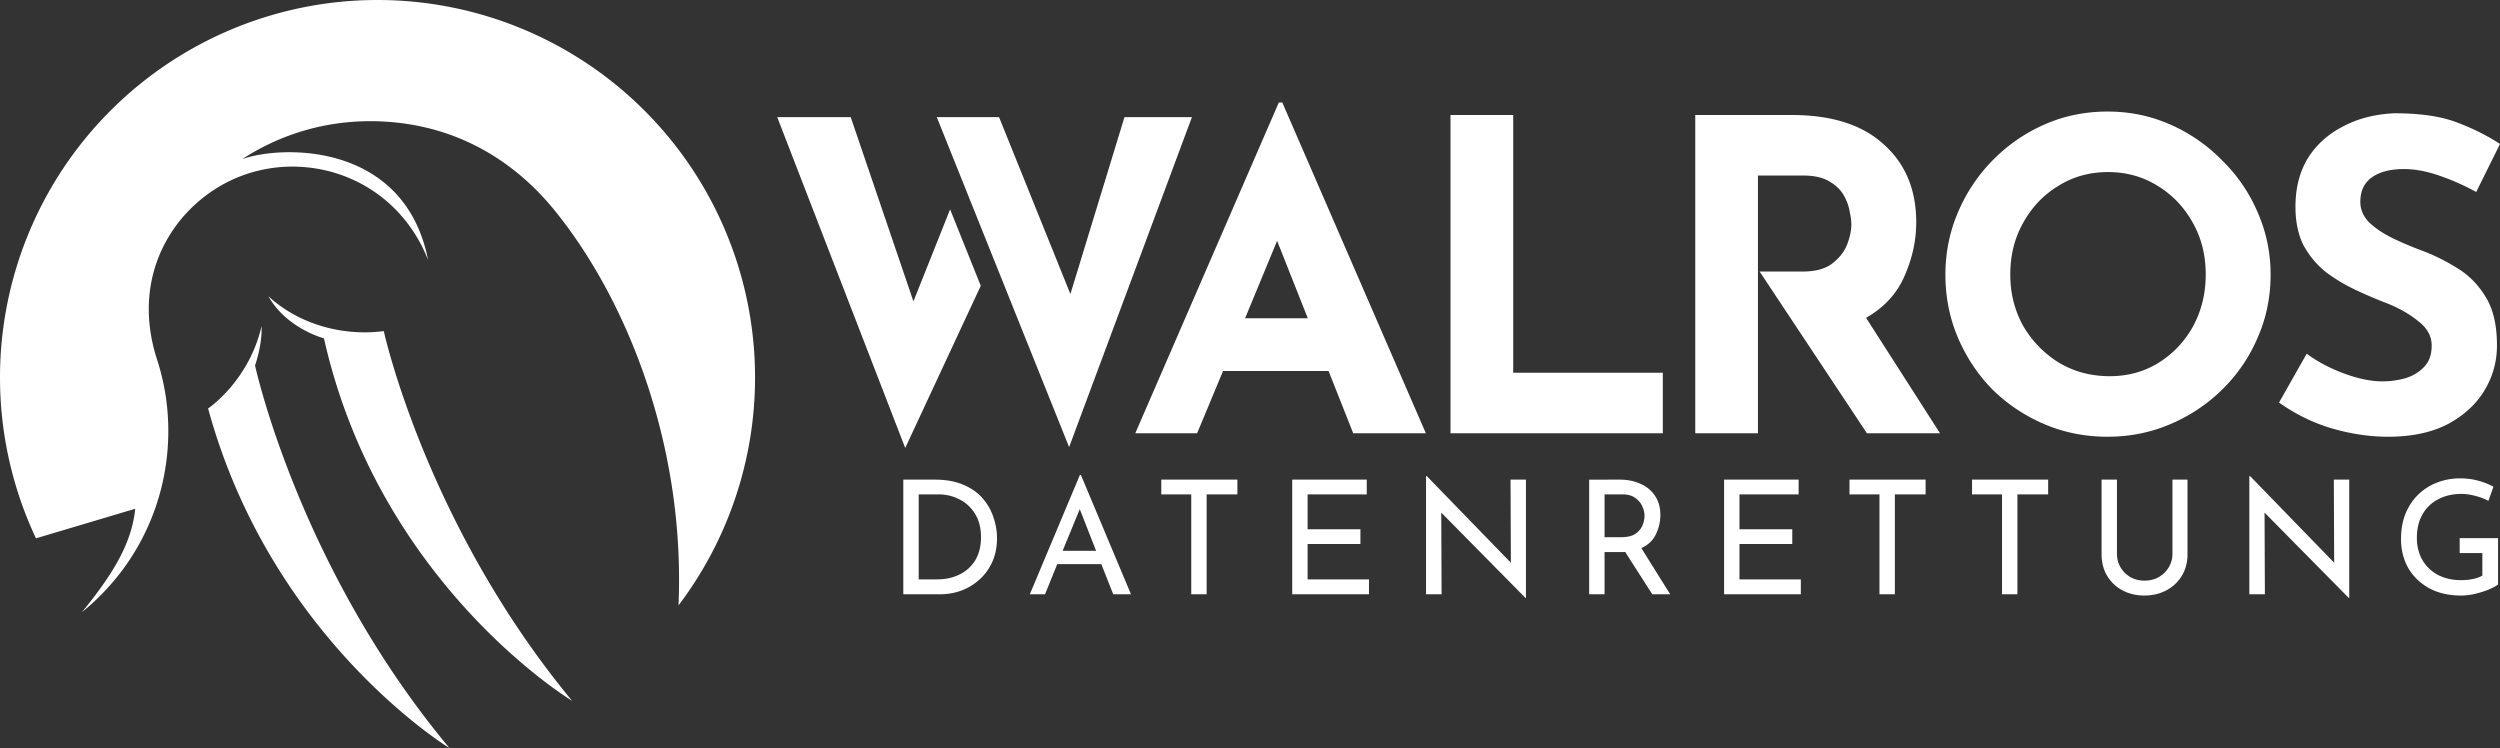 <svg xmlns="http://www.w3.org/2000/svg" fill="#ffffff" width="423.811" height="126.822" viewBox="0 0 423.811 126.822">
  <rect x="0" y="0" width="423.811" height="126.822" fill="#333333" stroke="none"/>
  <path d="M 63.922 0 A 64 64 0 0 0 0 64 A 64 64 0 0 0 6.098 91.26 L 22.922 86.248 C 22.346 91.925 19.401 97.03 13.879 103.795 C 27.633 92.592 31.236 75.144 26.646 61.023 C 21.735 45.91 30.304 34.005 40.602 29.941 C 52.417 25.279 67.143 30.3 72.574 44.078 C 68.604 24.046 47.803 24.564 41.051 26.98 C 48.042 22.429 56.218 20.172 64.822 20.594 C 78.287 21.253 87.837 28.032 94.055 35.709 C 106.51 51.087 116.186 75.87 115.023 102.629 A 64 64 0 0 0 128 64 A 64 64 0 0 0 64 0 A 64 64 0 0 0 63.922 0 z M 216.793 17.371 L 192.455 73.449 L 202.939 73.449 L 207.336 62.895 L 225.225 62.895 L 229.402 73.449 L 241.717 73.449 L 217.379 17.371 L 216.793 17.371 z M 357.285 18.91 C 353.473 18.91 349.905 19.643 346.582 21.109 C 343.259 22.576 340.326 24.603 337.785 27.193 C 335.293 29.735 333.339 32.667 331.922 35.99 C 330.505 39.313 329.795 42.833 329.795 46.547 C 329.795 50.359 330.505 53.927 331.922 57.25 C 333.339 60.573 335.293 63.506 337.785 66.047 C 340.326 68.539 343.259 70.493 346.582 71.91 C 349.905 73.327 353.473 74.037 357.285 74.037 C 361.048 74.037 364.591 73.327 367.914 71.91 C 371.237 70.493 374.17 68.539 376.711 66.047 C 379.301 63.506 381.305 60.573 382.723 57.25 C 384.189 53.927 384.922 50.359 384.922 46.547 C 384.922 42.833 384.189 39.313 382.723 35.99 C 381.305 32.667 379.301 29.735 376.711 27.193 C 374.17 24.603 371.237 22.576 367.914 21.109 C 364.591 19.643 361.048 18.91 357.285 18.91 z M 405.924 19.203 C 402.601 19.35 399.668 20.106 397.127 21.475 C 394.586 22.794 392.607 24.603 391.189 26.9 C 389.821 29.197 389.137 31.909 389.137 35.037 C 389.137 37.627 389.601 39.827 390.529 41.635 C 391.507 43.394 392.753 44.884 394.268 46.105 C 395.831 47.278 397.495 48.281 399.254 49.111 C 401.013 49.942 402.723 50.675 404.385 51.311 C 406.535 52.141 408.368 53.169 409.883 54.391 C 411.447 55.563 412.229 56.956 412.229 58.568 C 412.229 60.132 411.788 61.355 410.908 62.234 C 410.077 63.114 409.003 63.749 407.684 64.141 C 406.413 64.483 405.142 64.652 403.871 64.652 C 401.965 64.652 399.815 64.214 397.42 63.334 C 395.025 62.454 392.9 61.329 391.043 59.961 L 386.352 68.244 C 389.186 70.248 392.191 71.714 395.367 72.643 C 398.593 73.571 401.745 74.037 404.824 74.037 C 408.832 74.037 412.205 73.327 414.941 71.91 C 417.678 70.444 419.755 68.539 421.172 66.193 C 422.589 63.848 423.297 61.305 423.297 58.568 C 423.297 55.147 422.663 52.41 421.393 50.357 C 420.122 48.256 418.508 46.62 416.553 45.447 C 414.598 44.225 412.57 43.223 410.469 42.441 C 408.758 41.806 407.097 41.096 405.484 40.314 C 403.92 39.532 402.626 38.653 401.6 37.676 C 400.622 36.649 400.133 35.501 400.133 34.23 C 400.133 32.373 400.792 30.981 402.111 30.053 C 403.431 29.124 405.24 28.66 407.537 28.66 C 409.394 28.66 411.373 29.027 413.475 29.76 C 415.625 30.493 417.727 31.421 419.779 32.545 L 423.811 24.408 C 421.66 22.991 419.217 21.768 416.48 20.742 C 413.793 19.716 410.273 19.203 405.924 19.203 z M 245.896 19.496 L 245.896 73.449 L 281.889 73.449 L 281.889 63.188 L 256.525 63.188 L 256.525 19.496 L 245.896 19.496 z M 287.389 19.496 L 287.389 73.449 L 298.016 73.449 L 298.016 29.758 L 305.641 29.758 C 307.498 29.758 308.964 30.075 310.039 30.711 C 311.163 31.346 311.994 32.13 312.531 33.059 C 313.069 33.987 313.412 34.915 313.559 35.844 C 313.754 36.723 313.852 37.455 313.852 38.041 C 313.852 39.067 313.608 40.218 313.119 41.488 C 312.63 42.71 311.773 43.784 310.551 44.713 C 309.378 45.593 307.719 46.033 305.568 46.033 L 298.299 46.033 L 316.49 73.449 L 328.879 73.449 L 316.344 53.877 C 319.423 52.118 321.598 49.749 322.869 46.768 C 324.189 43.786 324.848 40.755 324.848 37.676 C 324.848 32.153 323.015 27.757 319.35 24.482 C 315.733 21.159 310.529 19.496 303.736 19.496 L 287.389 19.496 z M 131.76 19.861 L 153.457 75.943 L 166.264 48.447 L 161.066 35.492 L 154.85 51.092 L 144.219 19.861 L 131.76 19.861 z M 158.809 19.861 L 181.24 75.797 L 202.059 19.861 L 190.623 19.861 L 181.459 49.846 L 169.365 19.861 L 158.809 19.861 z M 357.359 29.172 C 360.487 29.172 363.297 29.954 365.789 31.518 C 368.281 33.033 370.26 35.111 371.727 37.75 C 373.193 40.34 373.926 43.273 373.926 46.547 C 373.926 49.723 373.218 52.63 371.801 55.27 C 370.384 57.86 368.428 59.936 365.936 61.5 C 363.492 63.015 360.731 63.773 357.652 63.773 C 354.476 63.773 351.616 63.015 349.074 61.5 C 346.533 59.936 344.505 57.86 342.99 55.27 C 341.524 52.63 340.791 49.723 340.791 46.547 C 340.791 43.273 341.524 40.34 342.99 37.75 C 344.456 35.111 346.435 33.033 348.928 31.518 C 351.42 29.954 354.232 29.172 357.359 29.172 z M 216.5 40.828 L 221.705 53.951 L 211.076 53.951 L 216.5 40.828 z M 45.496 50.217 C 48.621 55.731 54.918 57.354 54.918 57.354 C 64.311 99.155 96.988 118.807 96.988 118.807 C 72.168 88.812 65.062 56.129 65.062 56.129 C 58.192 57.024 50.758 55.057 45.496 50.217 z M 44.342 55.291 C 42.184 64.625 35.279 69.244 35.279 69.244 C 45.958 108.457 76.201 126.822 76.201 126.822 C 50.75 96.321 43.329 62.345 43.236 61.953 C 43.236 61.953 44.473 58.523 44.342 55.291 z M 183.074 80.502 L 174.58 100.742 L 177.16 100.742 L 179.23 95.635 L 186.701 95.635 L 188.719 100.742 L 191.729 100.742 L 183.234 80.502 L 183.074 80.502 z M 241.748 80.717 L 241.748 100.742 L 244.383 100.742 L 244.328 86.9 L 258.602 101.361 L 258.682 101.361 L 258.682 81.309 L 256.074 81.309 L 256.129 95.395 L 241.883 80.717 L 241.748 80.717 z M 381.318 80.717 L 381.318 100.742 L 383.953 100.742 L 383.896 86.9 L 398.17 101.361 L 398.25 101.361 L 398.25 81.309 L 395.643 81.309 L 395.699 95.395 L 381.453 80.717 L 381.318 80.717 z M 417.002 81.094 C 415.658 81.094 414.386 81.327 413.186 81.793 C 411.985 82.241 410.918 82.913 409.986 83.809 C 409.072 84.687 408.348 85.761 407.811 87.033 C 407.291 88.305 407.031 89.758 407.031 91.389 C 407.031 93.216 407.443 94.855 408.268 96.307 C 409.11 97.74 410.291 98.878 411.814 99.721 C 413.338 100.545 415.131 100.957 417.191 100.957 C 417.926 100.957 418.705 100.869 419.529 100.689 C 420.354 100.492 421.125 100.25 421.842 99.963 C 422.559 99.676 423.104 99.381 423.48 99.076 L 423.48 91.227 L 416.977 91.227 L 416.977 93.754 L 420.82 93.754 L 420.82 97.57 C 420.372 97.839 419.825 98.037 419.18 98.162 C 418.535 98.288 417.889 98.35 417.244 98.35 C 415.739 98.35 414.422 98.054 413.293 97.463 C 412.164 96.854 411.285 96.011 410.658 94.936 C 410.031 93.842 409.719 92.589 409.719 91.174 C 409.719 89.651 410.031 88.334 410.658 87.223 C 411.285 86.112 412.173 85.25 413.32 84.641 C 414.467 84.031 415.803 83.729 417.326 83.729 C 417.792 83.729 418.302 83.781 418.857 83.889 C 419.413 83.996 419.951 84.139 420.471 84.318 C 421.008 84.498 421.465 84.695 421.842 84.91 L 422.701 82.518 C 421.966 82.105 421.116 81.765 420.148 81.496 C 419.181 81.227 418.131 81.094 417.002 81.094 z M 153.133 81.309 L 153.133 100.742 L 159.395 100.742 C 160.667 100.742 161.877 100.528 163.023 100.098 C 164.188 99.65 165.219 99.014 166.115 98.189 C 167.011 97.365 167.719 96.37 168.238 95.205 C 168.758 94.022 169.018 92.705 169.018 91.254 C 169.018 90.071 168.82 88.897 168.426 87.732 C 168.049 86.55 167.442 85.475 166.6 84.508 C 165.775 83.54 164.69 82.769 163.346 82.195 C 162.002 81.604 160.372 81.309 158.455 81.309 L 153.133 81.309 z M 196.865 81.309 L 196.865 83.809 L 201.945 83.809 L 201.945 100.742 L 204.553 100.742 L 204.553 83.809 L 209.768 83.809 L 209.768 81.309 L 196.865 81.309 z M 219.064 81.309 L 219.064 100.742 L 232.074 100.742 L 232.074 98.217 L 221.672 98.217 L 221.672 92.223 L 230.623 92.223 L 230.623 89.723 L 221.672 89.723 L 221.672 83.809 L 231.697 83.809 L 231.697 81.309 L 219.064 81.309 z M 274.592 81.309 L 269.404 81.311 L 269.404 100.744 L 272.012 100.744 L 272.012 93.594 L 274.887 93.594 C 275.102 93.594 275.309 93.585 275.506 93.566 L 280.102 100.742 L 283.139 100.742 L 278.248 92.92 C 279.413 92.382 280.237 91.594 280.721 90.555 C 281.222 89.515 281.473 88.441 281.473 87.33 C 281.473 86.04 281.168 84.947 280.559 84.051 C 279.949 83.137 279.125 82.456 278.086 82.008 C 277.047 81.542 275.882 81.309 274.592 81.309 z M 292.275 81.309 L 292.275 100.742 L 305.285 100.742 L 305.285 98.217 L 294.883 98.217 L 294.883 92.223 L 303.834 92.223 L 303.834 89.723 L 294.883 89.723 L 294.883 83.809 L 304.91 83.809 L 304.91 81.309 L 292.275 81.309 z M 313.535 81.309 L 313.535 83.809 L 318.615 83.809 L 318.615 100.742 L 321.223 100.742 L 321.223 83.809 L 326.438 83.809 L 326.438 81.309 L 313.535 81.309 z M 334.311 81.309 L 334.311 83.809 L 339.391 83.809 L 339.391 100.742 L 341.998 100.742 L 341.998 83.809 L 347.213 83.809 L 347.213 81.309 L 334.311 81.309 z M 356.268 81.309 L 356.268 93.941 C 356.268 95.357 356.591 96.595 357.236 97.652 C 357.881 98.71 358.751 99.524 359.844 100.098 C 360.937 100.671 362.163 100.957 363.525 100.957 C 364.887 100.957 366.114 100.671 367.207 100.098 C 368.318 99.524 369.197 98.71 369.842 97.652 C 370.505 96.595 370.836 95.357 370.836 93.941 L 370.836 81.309 L 368.283 81.309 L 368.283 93.861 C 368.283 94.721 368.069 95.5 367.639 96.199 C 367.226 96.88 366.662 97.428 365.945 97.84 C 365.246 98.234 364.439 98.432 363.525 98.432 C 362.665 98.432 361.877 98.234 361.16 97.84 C 360.461 97.428 359.906 96.88 359.494 96.199 C 359.082 95.5 358.875 94.721 358.875 93.861 L 358.875 81.309 L 356.268 81.309 z M 155.74 83.809 L 159.127 83.809 C 160.363 83.809 161.528 84.087 162.621 84.643 C 163.732 85.198 164.618 86.013 165.281 87.088 C 165.962 88.163 166.303 89.489 166.303 91.066 C 166.303 92.59 165.981 93.888 165.336 94.963 C 164.691 96.02 163.803 96.827 162.674 97.383 C 161.563 97.938 160.3 98.217 158.885 98.217 L 155.74 98.217 L 155.74 83.809 z M 272.012 83.809 L 275.021 83.809 C 275.935 83.809 276.662 84.006 277.199 84.4 C 277.755 84.795 278.157 85.269 278.408 85.824 C 278.659 86.38 278.785 86.918 278.785 87.438 C 278.785 87.957 278.668 88.503 278.436 89.076 C 278.203 89.632 277.8 90.108 277.227 90.502 C 276.671 90.878 275.873 91.066 274.834 91.066 L 272.012 91.066 L 272.012 83.809 z M 183.047 86.309 L 185.814 93.377 L 180.143 93.377 L 183.047 86.309 z " />
</svg>
